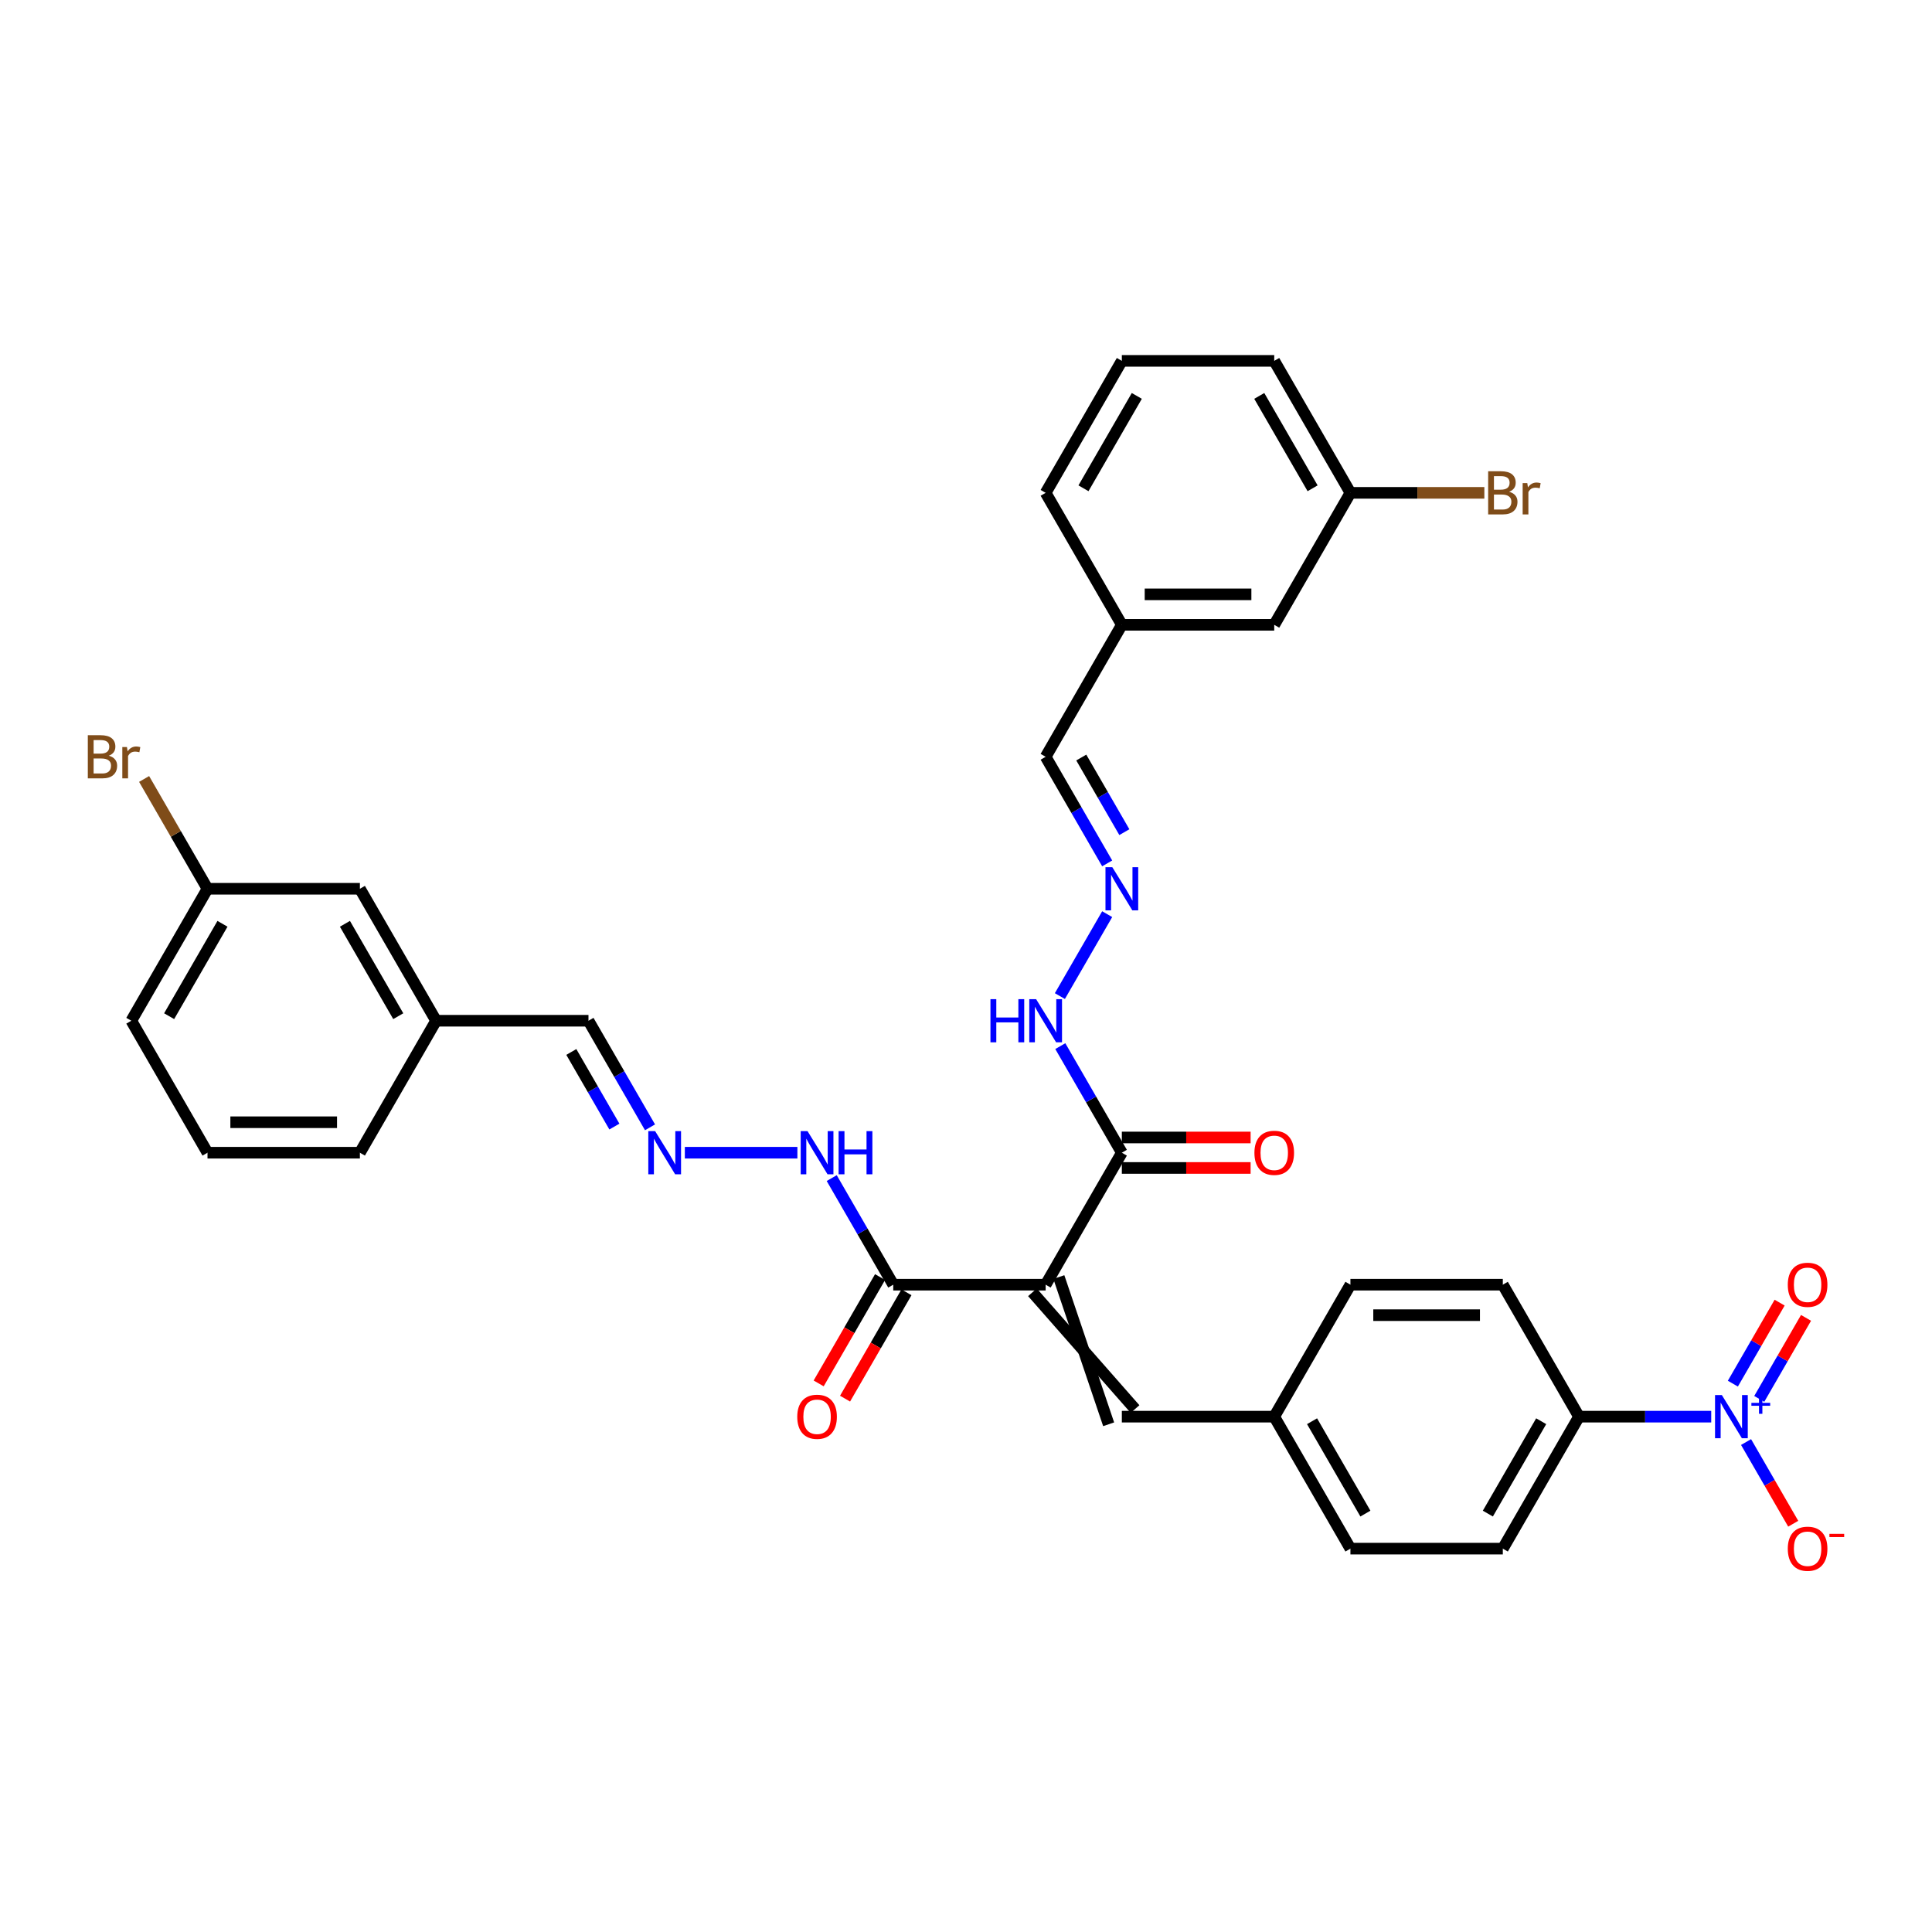 <?xml version='1.0' encoding='iso-8859-1'?>
<svg version='1.1' baseProfile='full'
              xmlns='http://www.w3.org/2000/svg'
                      xmlns:rdkit='http://www.rdkit.org/xml'
                      xmlns:xlink='http://www.w3.org/1999/xlink'
                  xml:space='preserve'
width='1000px' height='1000px' viewBox='0 0 1000 1000'>
<!-- END OF HEADER -->
<rect style='opacity:1.0;fill:#FFFFFF;stroke:none' width='1000' height='1000' x='0' y='0'> </rect>
<path class='bond-1' d='M 541.225,664.952 L 462.349,664.952' style='fill:none;fill-rule:evenodd;stroke:#000000;stroke-width:6px;stroke-linecap:butt;stroke-linejoin:miter;stroke-opacity:1' />
<path class='bond-2' d='M 541.225,664.952 L 580.664,596.643' style='fill:none;fill-rule:evenodd;stroke:#000000;stroke-width:6px;stroke-linecap:butt;stroke-linejoin:miter;stroke-opacity:1' />
<path class='bond-3' d='M 534.394,668.896 L 587.495,729.317' style='fill:none;fill-rule:evenodd;stroke:#000000;stroke-width:6px;stroke-linecap:butt;stroke-linejoin:miter;stroke-opacity:1' />
<path class='bond-3' d='M 548.056,661.008 L 573.833,737.205' style='fill:none;fill-rule:evenodd;stroke:#000000;stroke-width:6px;stroke-linecap:butt;stroke-linejoin:miter;stroke-opacity:1' />
<path class='bond-0' d='M 885.727,733.261 L 851.51,733.261' style='fill:none;fill-rule:evenodd;stroke:#0000FF;stroke-width:6px;stroke-linecap:butt;stroke-linejoin:miter;stroke-opacity:1' />
<path class='bond-0' d='M 851.51,733.261 L 817.293,733.261' style='fill:none;fill-rule:evenodd;stroke:#000000;stroke-width:6px;stroke-linecap:butt;stroke-linejoin:miter;stroke-opacity:1' />
<path class='bond-7' d='M 903.757,746.402 L 915.962,767.542' style='fill:none;fill-rule:evenodd;stroke:#0000FF;stroke-width:6px;stroke-linecap:butt;stroke-linejoin:miter;stroke-opacity:1' />
<path class='bond-7' d='M 915.962,767.542 L 928.167,788.682' style='fill:none;fill-rule:evenodd;stroke:#FF0000;stroke-width:6px;stroke-linecap:butt;stroke-linejoin:miter;stroke-opacity:1' />
<path class='bond-8' d='M 910.588,724.064 L 922.693,703.097' style='fill:none;fill-rule:evenodd;stroke:#0000FF;stroke-width:6px;stroke-linecap:butt;stroke-linejoin:miter;stroke-opacity:1' />
<path class='bond-8' d='M 922.693,703.097 L 934.798,682.13' style='fill:none;fill-rule:evenodd;stroke:#FF0000;stroke-width:6px;stroke-linecap:butt;stroke-linejoin:miter;stroke-opacity:1' />
<path class='bond-8' d='M 896.926,716.176 L 909.031,695.209' style='fill:none;fill-rule:evenodd;stroke:#0000FF;stroke-width:6px;stroke-linecap:butt;stroke-linejoin:miter;stroke-opacity:1' />
<path class='bond-8' d='M 909.031,695.209 L 921.136,674.243' style='fill:none;fill-rule:evenodd;stroke:#FF0000;stroke-width:6px;stroke-linecap:butt;stroke-linejoin:miter;stroke-opacity:1' />
<path class='bond-9' d='M 462.349,664.952 L 446.423,637.368' style='fill:none;fill-rule:evenodd;stroke:#000000;stroke-width:6px;stroke-linecap:butt;stroke-linejoin:miter;stroke-opacity:1' />
<path class='bond-9' d='M 446.423,637.368 L 430.497,609.783' style='fill:none;fill-rule:evenodd;stroke:#0000FF;stroke-width:6px;stroke-linecap:butt;stroke-linejoin:miter;stroke-opacity:1' />
<path class='bond-12' d='M 455.518,661.008 L 439.629,688.529' style='fill:none;fill-rule:evenodd;stroke:#000000;stroke-width:6px;stroke-linecap:butt;stroke-linejoin:miter;stroke-opacity:1' />
<path class='bond-12' d='M 439.629,688.529 L 423.739,716.05' style='fill:none;fill-rule:evenodd;stroke:#FF0000;stroke-width:6px;stroke-linecap:butt;stroke-linejoin:miter;stroke-opacity:1' />
<path class='bond-12' d='M 469.18,668.896 L 453.29,696.417' style='fill:none;fill-rule:evenodd;stroke:#000000;stroke-width:6px;stroke-linecap:butt;stroke-linejoin:miter;stroke-opacity:1' />
<path class='bond-12' d='M 453.29,696.417 L 437.401,723.938' style='fill:none;fill-rule:evenodd;stroke:#FF0000;stroke-width:6px;stroke-linecap:butt;stroke-linejoin:miter;stroke-opacity:1' />
<path class='bond-10' d='M 580.664,596.643 L 564.738,569.058' style='fill:none;fill-rule:evenodd;stroke:#000000;stroke-width:6px;stroke-linecap:butt;stroke-linejoin:miter;stroke-opacity:1' />
<path class='bond-10' d='M 564.738,569.058 L 548.812,541.474' style='fill:none;fill-rule:evenodd;stroke:#0000FF;stroke-width:6px;stroke-linecap:butt;stroke-linejoin:miter;stroke-opacity:1' />
<path class='bond-11' d='M 580.664,604.53 L 613.989,604.53' style='fill:none;fill-rule:evenodd;stroke:#000000;stroke-width:6px;stroke-linecap:butt;stroke-linejoin:miter;stroke-opacity:1' />
<path class='bond-11' d='M 613.989,604.53 L 647.314,604.53' style='fill:none;fill-rule:evenodd;stroke:#FF0000;stroke-width:6px;stroke-linecap:butt;stroke-linejoin:miter;stroke-opacity:1' />
<path class='bond-11' d='M 580.664,588.755 L 613.989,588.755' style='fill:none;fill-rule:evenodd;stroke:#000000;stroke-width:6px;stroke-linecap:butt;stroke-linejoin:miter;stroke-opacity:1' />
<path class='bond-11' d='M 613.989,588.755 L 647.314,588.755' style='fill:none;fill-rule:evenodd;stroke:#FF0000;stroke-width:6px;stroke-linecap:butt;stroke-linejoin:miter;stroke-opacity:1' />
<path class='bond-13' d='M 580.664,733.261 L 659.54,733.261' style='fill:none;fill-rule:evenodd;stroke:#000000;stroke-width:6px;stroke-linecap:butt;stroke-linejoin:miter;stroke-opacity:1' />
<path class='bond-4' d='M 817.293,733.261 L 777.855,801.57' style='fill:none;fill-rule:evenodd;stroke:#000000;stroke-width:6px;stroke-linecap:butt;stroke-linejoin:miter;stroke-opacity:1' />
<path class='bond-4' d='M 797.716,735.62 L 770.109,783.436' style='fill:none;fill-rule:evenodd;stroke:#000000;stroke-width:6px;stroke-linecap:butt;stroke-linejoin:miter;stroke-opacity:1' />
<path class='bond-34' d='M 817.293,733.261 L 777.855,664.952' style='fill:none;fill-rule:evenodd;stroke:#000000;stroke-width:6px;stroke-linecap:butt;stroke-linejoin:miter;stroke-opacity:1' />
<path class='bond-5' d='M 573.077,473.165 L 548.593,515.572' style='fill:none;fill-rule:evenodd;stroke:#0000FF;stroke-width:6px;stroke-linecap:butt;stroke-linejoin:miter;stroke-opacity:1' />
<path class='bond-17' d='M 573.077,446.884 L 557.151,419.299' style='fill:none;fill-rule:evenodd;stroke:#0000FF;stroke-width:6px;stroke-linecap:butt;stroke-linejoin:miter;stroke-opacity:1' />
<path class='bond-17' d='M 557.151,419.299 L 541.225,391.715' style='fill:none;fill-rule:evenodd;stroke:#000000;stroke-width:6px;stroke-linecap:butt;stroke-linejoin:miter;stroke-opacity:1' />
<path class='bond-17' d='M 581.961,430.721 L 570.813,411.412' style='fill:none;fill-rule:evenodd;stroke:#0000FF;stroke-width:6px;stroke-linecap:butt;stroke-linejoin:miter;stroke-opacity:1' />
<path class='bond-17' d='M 570.813,411.412 L 559.665,392.103' style='fill:none;fill-rule:evenodd;stroke:#000000;stroke-width:6px;stroke-linecap:butt;stroke-linejoin:miter;stroke-opacity:1' />
<path class='bond-6' d='M 354.477,596.643 L 412.728,596.643' style='fill:none;fill-rule:evenodd;stroke:#0000FF;stroke-width:6px;stroke-linecap:butt;stroke-linejoin:miter;stroke-opacity:1' />
<path class='bond-16' d='M 336.447,583.502 L 320.521,555.918' style='fill:none;fill-rule:evenodd;stroke:#0000FF;stroke-width:6px;stroke-linecap:butt;stroke-linejoin:miter;stroke-opacity:1' />
<path class='bond-16' d='M 320.521,555.918 L 304.596,528.333' style='fill:none;fill-rule:evenodd;stroke:#000000;stroke-width:6px;stroke-linecap:butt;stroke-linejoin:miter;stroke-opacity:1' />
<path class='bond-16' d='M 318.007,583.114 L 306.86,563.805' style='fill:none;fill-rule:evenodd;stroke:#0000FF;stroke-width:6px;stroke-linecap:butt;stroke-linejoin:miter;stroke-opacity:1' />
<path class='bond-16' d='M 306.86,563.805 L 295.712,544.496' style='fill:none;fill-rule:evenodd;stroke:#000000;stroke-width:6px;stroke-linecap:butt;stroke-linejoin:miter;stroke-opacity:1' />
<path class='bond-24' d='M 659.54,733.261 L 698.978,664.952' style='fill:none;fill-rule:evenodd;stroke:#000000;stroke-width:6px;stroke-linecap:butt;stroke-linejoin:miter;stroke-opacity:1' />
<path class='bond-25' d='M 659.54,733.261 L 698.978,801.57' style='fill:none;fill-rule:evenodd;stroke:#000000;stroke-width:6px;stroke-linecap:butt;stroke-linejoin:miter;stroke-opacity:1' />
<path class='bond-25' d='M 679.118,735.62 L 706.725,783.436' style='fill:none;fill-rule:evenodd;stroke:#000000;stroke-width:6px;stroke-linecap:butt;stroke-linejoin:miter;stroke-opacity:1' />
<path class='bond-14' d='M 777.855,801.57 L 698.978,801.57' style='fill:none;fill-rule:evenodd;stroke:#000000;stroke-width:6px;stroke-linecap:butt;stroke-linejoin:miter;stroke-opacity:1' />
<path class='bond-15' d='M 777.855,664.952 L 698.978,664.952' style='fill:none;fill-rule:evenodd;stroke:#000000;stroke-width:6px;stroke-linecap:butt;stroke-linejoin:miter;stroke-opacity:1' />
<path class='bond-15' d='M 766.024,680.727 L 710.81,680.727' style='fill:none;fill-rule:evenodd;stroke:#000000;stroke-width:6px;stroke-linecap:butt;stroke-linejoin:miter;stroke-opacity:1' />
<path class='bond-20' d='M 304.596,528.333 L 225.719,528.333' style='fill:none;fill-rule:evenodd;stroke:#000000;stroke-width:6px;stroke-linecap:butt;stroke-linejoin:miter;stroke-opacity:1' />
<path class='bond-21' d='M 541.225,391.715 L 580.664,323.406' style='fill:none;fill-rule:evenodd;stroke:#000000;stroke-width:6px;stroke-linecap:butt;stroke-linejoin:miter;stroke-opacity:1' />
<path class='bond-18' d='M 659.54,323.406 L 580.664,323.406' style='fill:none;fill-rule:evenodd;stroke:#000000;stroke-width:6px;stroke-linecap:butt;stroke-linejoin:miter;stroke-opacity:1' />
<path class='bond-18' d='M 647.709,307.631 L 592.495,307.631' style='fill:none;fill-rule:evenodd;stroke:#000000;stroke-width:6px;stroke-linecap:butt;stroke-linejoin:miter;stroke-opacity:1' />
<path class='bond-22' d='M 659.54,323.406 L 698.978,255.097' style='fill:none;fill-rule:evenodd;stroke:#000000;stroke-width:6px;stroke-linecap:butt;stroke-linejoin:miter;stroke-opacity:1' />
<path class='bond-19' d='M 186.281,460.024 L 225.719,528.333' style='fill:none;fill-rule:evenodd;stroke:#000000;stroke-width:6px;stroke-linecap:butt;stroke-linejoin:miter;stroke-opacity:1' />
<path class='bond-19' d='M 178.535,478.158 L 206.141,525.975' style='fill:none;fill-rule:evenodd;stroke:#000000;stroke-width:6px;stroke-linecap:butt;stroke-linejoin:miter;stroke-opacity:1' />
<path class='bond-23' d='M 186.281,460.024 L 107.404,460.024' style='fill:none;fill-rule:evenodd;stroke:#000000;stroke-width:6px;stroke-linecap:butt;stroke-linejoin:miter;stroke-opacity:1' />
<path class='bond-33' d='M 225.719,528.333 L 186.281,596.643' style='fill:none;fill-rule:evenodd;stroke:#000000;stroke-width:6px;stroke-linecap:butt;stroke-linejoin:miter;stroke-opacity:1' />
<path class='bond-32' d='M 580.664,323.406 L 541.225,255.097' style='fill:none;fill-rule:evenodd;stroke:#000000;stroke-width:6px;stroke-linecap:butt;stroke-linejoin:miter;stroke-opacity:1' />
<path class='bond-26' d='M 698.978,255.097 L 733.637,255.097' style='fill:none;fill-rule:evenodd;stroke:#000000;stroke-width:6px;stroke-linecap:butt;stroke-linejoin:miter;stroke-opacity:1' />
<path class='bond-26' d='M 733.637,255.097 L 768.295,255.097' style='fill:none;fill-rule:evenodd;stroke:#7F4C19;stroke-width:6px;stroke-linecap:butt;stroke-linejoin:miter;stroke-opacity:1' />
<path class='bond-35' d='M 698.978,255.097 L 659.54,186.788' style='fill:none;fill-rule:evenodd;stroke:#000000;stroke-width:6px;stroke-linecap:butt;stroke-linejoin:miter;stroke-opacity:1' />
<path class='bond-35' d='M 679.401,252.738 L 651.794,204.922' style='fill:none;fill-rule:evenodd;stroke:#000000;stroke-width:6px;stroke-linecap:butt;stroke-linejoin:miter;stroke-opacity:1' />
<path class='bond-27' d='M 107.404,460.024 L 90.998,431.608' style='fill:none;fill-rule:evenodd;stroke:#000000;stroke-width:6px;stroke-linecap:butt;stroke-linejoin:miter;stroke-opacity:1' />
<path class='bond-27' d='M 90.998,431.608 L 74.591,403.191' style='fill:none;fill-rule:evenodd;stroke:#7F4C19;stroke-width:6px;stroke-linecap:butt;stroke-linejoin:miter;stroke-opacity:1' />
<path class='bond-36' d='M 107.404,460.024 L 67.966,528.333' style='fill:none;fill-rule:evenodd;stroke:#000000;stroke-width:6px;stroke-linecap:butt;stroke-linejoin:miter;stroke-opacity:1' />
<path class='bond-36' d='M 115.15,478.158 L 87.543,525.975' style='fill:none;fill-rule:evenodd;stroke:#000000;stroke-width:6px;stroke-linecap:butt;stroke-linejoin:miter;stroke-opacity:1' />
<path class='bond-28' d='M 580.664,186.788 L 541.225,255.097' style='fill:none;fill-rule:evenodd;stroke:#000000;stroke-width:6px;stroke-linecap:butt;stroke-linejoin:miter;stroke-opacity:1' />
<path class='bond-28' d='M 588.41,204.922 L 560.803,252.738' style='fill:none;fill-rule:evenodd;stroke:#000000;stroke-width:6px;stroke-linecap:butt;stroke-linejoin:miter;stroke-opacity:1' />
<path class='bond-30' d='M 580.664,186.788 L 659.54,186.788' style='fill:none;fill-rule:evenodd;stroke:#000000;stroke-width:6px;stroke-linecap:butt;stroke-linejoin:miter;stroke-opacity:1' />
<path class='bond-29' d='M 107.404,596.643 L 186.281,596.643' style='fill:none;fill-rule:evenodd;stroke:#000000;stroke-width:6px;stroke-linecap:butt;stroke-linejoin:miter;stroke-opacity:1' />
<path class='bond-29' d='M 119.236,580.867 L 174.449,580.867' style='fill:none;fill-rule:evenodd;stroke:#000000;stroke-width:6px;stroke-linecap:butt;stroke-linejoin:miter;stroke-opacity:1' />
<path class='bond-31' d='M 107.404,596.643 L 67.966,528.333' style='fill:none;fill-rule:evenodd;stroke:#000000;stroke-width:6px;stroke-linecap:butt;stroke-linejoin:miter;stroke-opacity:1' />
<path  class='atom-1' d='M 891.232 722.092
L 898.552 733.923
Q 899.278 735.091, 900.445 737.205
Q 901.612 739.319, 901.675 739.445
L 901.675 722.092
L 904.641 722.092
L 904.641 744.43
L 901.581 744.43
L 893.725 731.494
Q 892.81 729.98, 891.832 728.244
Q 890.885 726.509, 890.601 725.973
L 890.601 744.43
L 887.699 744.43
L 887.699 722.092
L 891.232 722.092
' fill='#0000FF'/>
<path  class='atom-1' d='M 906.515 726.118
L 910.451 726.118
L 910.451 721.975
L 912.2 721.975
L 912.2 726.118
L 916.24 726.118
L 916.24 727.618
L 912.2 727.618
L 912.2 731.782
L 910.451 731.782
L 910.451 727.618
L 906.515 727.618
L 906.515 726.118
' fill='#0000FF'/>
<path  class='atom-6' d='M 575.726 448.855
L 583.046 460.687
Q 583.771 461.854, 584.939 463.968
Q 586.106 466.082, 586.169 466.208
L 586.169 448.855
L 589.135 448.855
L 589.135 471.193
L 586.075 471.193
L 578.218 458.258
Q 577.303 456.743, 576.325 455.008
Q 575.379 453.273, 575.095 452.736
L 575.095 471.193
L 572.192 471.193
L 572.192 448.855
L 575.726 448.855
' fill='#0000FF'/>
<path  class='atom-7' d='M 339.096 585.474
L 346.416 597.305
Q 347.142 598.473, 348.309 600.586
Q 349.476 602.7, 349.539 602.826
L 349.539 585.474
L 352.505 585.474
L 352.505 607.811
L 349.445 607.811
L 341.589 594.876
Q 340.674 593.361, 339.696 591.626
Q 338.749 589.891, 338.465 589.354
L 338.465 607.811
L 335.563 607.811
L 335.563 585.474
L 339.096 585.474
' fill='#0000FF'/>
<path  class='atom-8' d='M 925.354 801.633
Q 925.354 796.269, 928.004 793.272
Q 930.655 790.275, 935.608 790.275
Q 940.562 790.275, 943.212 793.272
Q 945.862 796.269, 945.862 801.633
Q 945.862 807.06, 943.18 810.152
Q 940.498 813.212, 935.608 813.212
Q 930.686 813.212, 928.004 810.152
Q 925.354 807.091, 925.354 801.633
M 935.608 810.688
Q 939.016 810.688, 940.846 808.416
Q 942.707 806.113, 942.707 801.633
Q 942.707 797.247, 940.846 795.039
Q 939.016 792.799, 935.608 792.799
Q 932.201 792.799, 930.339 795.007
Q 928.509 797.216, 928.509 801.633
Q 928.509 806.145, 930.339 808.416
Q 932.201 810.688, 935.608 810.688
' fill='#FF0000'/>
<path  class='atom-8' d='M 946.903 793.921
L 954.545 793.921
L 954.545 795.587
L 946.903 795.587
L 946.903 793.921
' fill='#FF0000'/>
<path  class='atom-9' d='M 925.354 665.015
Q 925.354 659.651, 928.004 656.654
Q 930.655 653.657, 935.608 653.657
Q 940.562 653.657, 943.212 656.654
Q 945.862 659.651, 945.862 665.015
Q 945.862 670.441, 943.18 673.533
Q 940.498 676.594, 935.608 676.594
Q 930.686 676.594, 928.004 673.533
Q 925.354 670.473, 925.354 665.015
M 935.608 674.07
Q 939.016 674.07, 940.846 671.798
Q 942.707 669.495, 942.707 665.015
Q 942.707 660.629, 940.846 658.421
Q 939.016 656.181, 935.608 656.181
Q 932.201 656.181, 930.339 658.389
Q 928.509 660.598, 928.509 665.015
Q 928.509 669.527, 930.339 671.798
Q 932.201 674.07, 935.608 674.07
' fill='#FF0000'/>
<path  class='atom-10' d='M 417.973 585.474
L 425.293 597.305
Q 426.018 598.473, 427.186 600.586
Q 428.353 602.7, 428.416 602.826
L 428.416 585.474
L 431.382 585.474
L 431.382 607.811
L 428.321 607.811
L 420.465 594.876
Q 419.55 593.361, 418.572 591.626
Q 417.626 589.891, 417.342 589.354
L 417.342 607.811
L 414.439 607.811
L 414.439 585.474
L 417.973 585.474
' fill='#0000FF'/>
<path  class='atom-10' d='M 434.064 585.474
L 437.092 585.474
L 437.092 594.97
L 448.514 594.97
L 448.514 585.474
L 451.543 585.474
L 451.543 607.811
L 448.514 607.811
L 448.514 597.494
L 437.092 597.494
L 437.092 607.811
L 434.064 607.811
L 434.064 585.474
' fill='#0000FF'/>
<path  class='atom-11' d='M 512.656 517.165
L 515.685 517.165
L 515.685 526.661
L 527.106 526.661
L 527.106 517.165
L 530.135 517.165
L 530.135 539.502
L 527.106 539.502
L 527.106 529.185
L 515.685 529.185
L 515.685 539.502
L 512.656 539.502
L 512.656 517.165
' fill='#0000FF'/>
<path  class='atom-11' d='M 536.288 517.165
L 543.607 528.996
Q 544.333 530.163, 545.5 532.277
Q 546.668 534.391, 546.731 534.517
L 546.731 517.165
L 549.697 517.165
L 549.697 539.502
L 546.636 539.502
L 538.78 526.567
Q 537.865 525.052, 536.887 523.317
Q 535.941 521.582, 535.657 521.045
L 535.657 539.502
L 532.754 539.502
L 532.754 517.165
L 536.288 517.165
' fill='#0000FF'/>
<path  class='atom-12' d='M 649.286 596.706
Q 649.286 591.342, 651.936 588.345
Q 654.587 585.347, 659.54 585.347
Q 664.494 585.347, 667.144 588.345
Q 669.794 591.342, 669.794 596.706
Q 669.794 602.132, 667.112 605.224
Q 664.431 608.285, 659.54 608.285
Q 654.618 608.285, 651.936 605.224
Q 649.286 602.164, 649.286 596.706
M 659.54 605.761
Q 662.948 605.761, 664.778 603.489
Q 666.639 601.186, 666.639 596.706
Q 666.639 592.32, 664.778 590.112
Q 662.948 587.871, 659.54 587.871
Q 656.133 587.871, 654.271 590.08
Q 652.441 592.289, 652.441 596.706
Q 652.441 601.217, 654.271 603.489
Q 656.133 605.761, 659.54 605.761
' fill='#FF0000'/>
<path  class='atom-13' d='M 412.657 733.324
Q 412.657 727.96, 415.307 724.963
Q 417.957 721.966, 422.91 721.966
Q 427.864 721.966, 430.514 724.963
Q 433.164 727.96, 433.164 733.324
Q 433.164 738.751, 430.483 741.843
Q 427.801 744.903, 422.91 744.903
Q 417.989 744.903, 415.307 741.843
Q 412.657 738.782, 412.657 733.324
M 422.91 742.379
Q 426.318 742.379, 428.148 740.107
Q 430.009 737.804, 430.009 733.324
Q 430.009 728.938, 428.148 726.73
Q 426.318 724.49, 422.91 724.49
Q 419.503 724.49, 417.642 726.698
Q 415.812 728.907, 415.812 733.324
Q 415.812 737.836, 417.642 740.107
Q 419.503 742.379, 422.91 742.379
' fill='#FF0000'/>
<path  class='atom-27' d='M 781.12 254.529
Q 783.266 255.129, 784.339 256.454
Q 785.443 257.747, 785.443 259.672
Q 785.443 262.764, 783.455 264.531
Q 781.499 266.266, 777.776 266.266
L 770.267 266.266
L 770.267 243.928
L 776.861 243.928
Q 780.679 243.928, 782.603 245.474
Q 784.528 247.02, 784.528 249.86
Q 784.528 253.236, 781.12 254.529
M 773.264 246.452
L 773.264 253.456
L 776.861 253.456
Q 779.07 253.456, 780.206 252.573
Q 781.373 251.658, 781.373 249.86
Q 781.373 246.452, 776.861 246.452
L 773.264 246.452
M 777.776 263.742
Q 779.953 263.742, 781.12 262.701
Q 782.288 261.66, 782.288 259.672
Q 782.288 257.842, 780.994 256.927
Q 779.732 255.98, 777.303 255.98
L 773.264 255.98
L 773.264 263.742
L 777.776 263.742
' fill='#7F4C19'/>
<path  class='atom-27' d='M 790.523 250.049
L 790.87 252.289
Q 792.573 249.765, 795.35 249.765
Q 796.233 249.765, 797.432 250.08
L 796.959 252.731
Q 795.602 252.415, 794.845 252.415
Q 793.52 252.415, 792.636 252.952
Q 791.785 253.456, 791.09 254.687
L 791.09 266.266
L 788.125 266.266
L 788.125 250.049
L 790.523 250.049
' fill='#7F4C19'/>
<path  class='atom-28' d='M 56.308 391.147
Q 58.453 391.747, 59.526 393.072
Q 60.63 394.365, 60.63 396.29
Q 60.63 399.382, 58.643 401.149
Q 56.687 402.884, 52.964 402.884
L 45.455 402.884
L 45.455 380.546
L 52.049 380.546
Q 55.866 380.546, 57.791 382.092
Q 59.715 383.638, 59.715 386.478
Q 59.715 389.854, 56.308 391.147
M 48.452 383.07
L 48.452 390.075
L 52.049 390.075
Q 54.257 390.075, 55.393 389.191
Q 56.56 388.276, 56.56 386.478
Q 56.56 383.07, 52.049 383.07
L 48.452 383.07
M 52.964 400.36
Q 55.141 400.36, 56.308 399.319
Q 57.475 398.278, 57.475 396.29
Q 57.475 394.46, 56.182 393.545
Q 54.92 392.599, 52.49 392.599
L 48.452 392.599
L 48.452 400.36
L 52.964 400.36
' fill='#7F4C19'/>
<path  class='atom-28' d='M 65.71 386.667
L 66.057 388.907
Q 67.761 386.383, 70.537 386.383
Q 71.421 386.383, 72.62 386.699
L 72.146 389.349
Q 70.79 389.033, 70.032 389.033
Q 68.707 389.033, 67.824 389.57
Q 66.972 390.075, 66.278 391.305
L 66.278 402.884
L 63.312 402.884
L 63.312 386.667
L 65.71 386.667
' fill='#7F4C19'/>
</svg>
